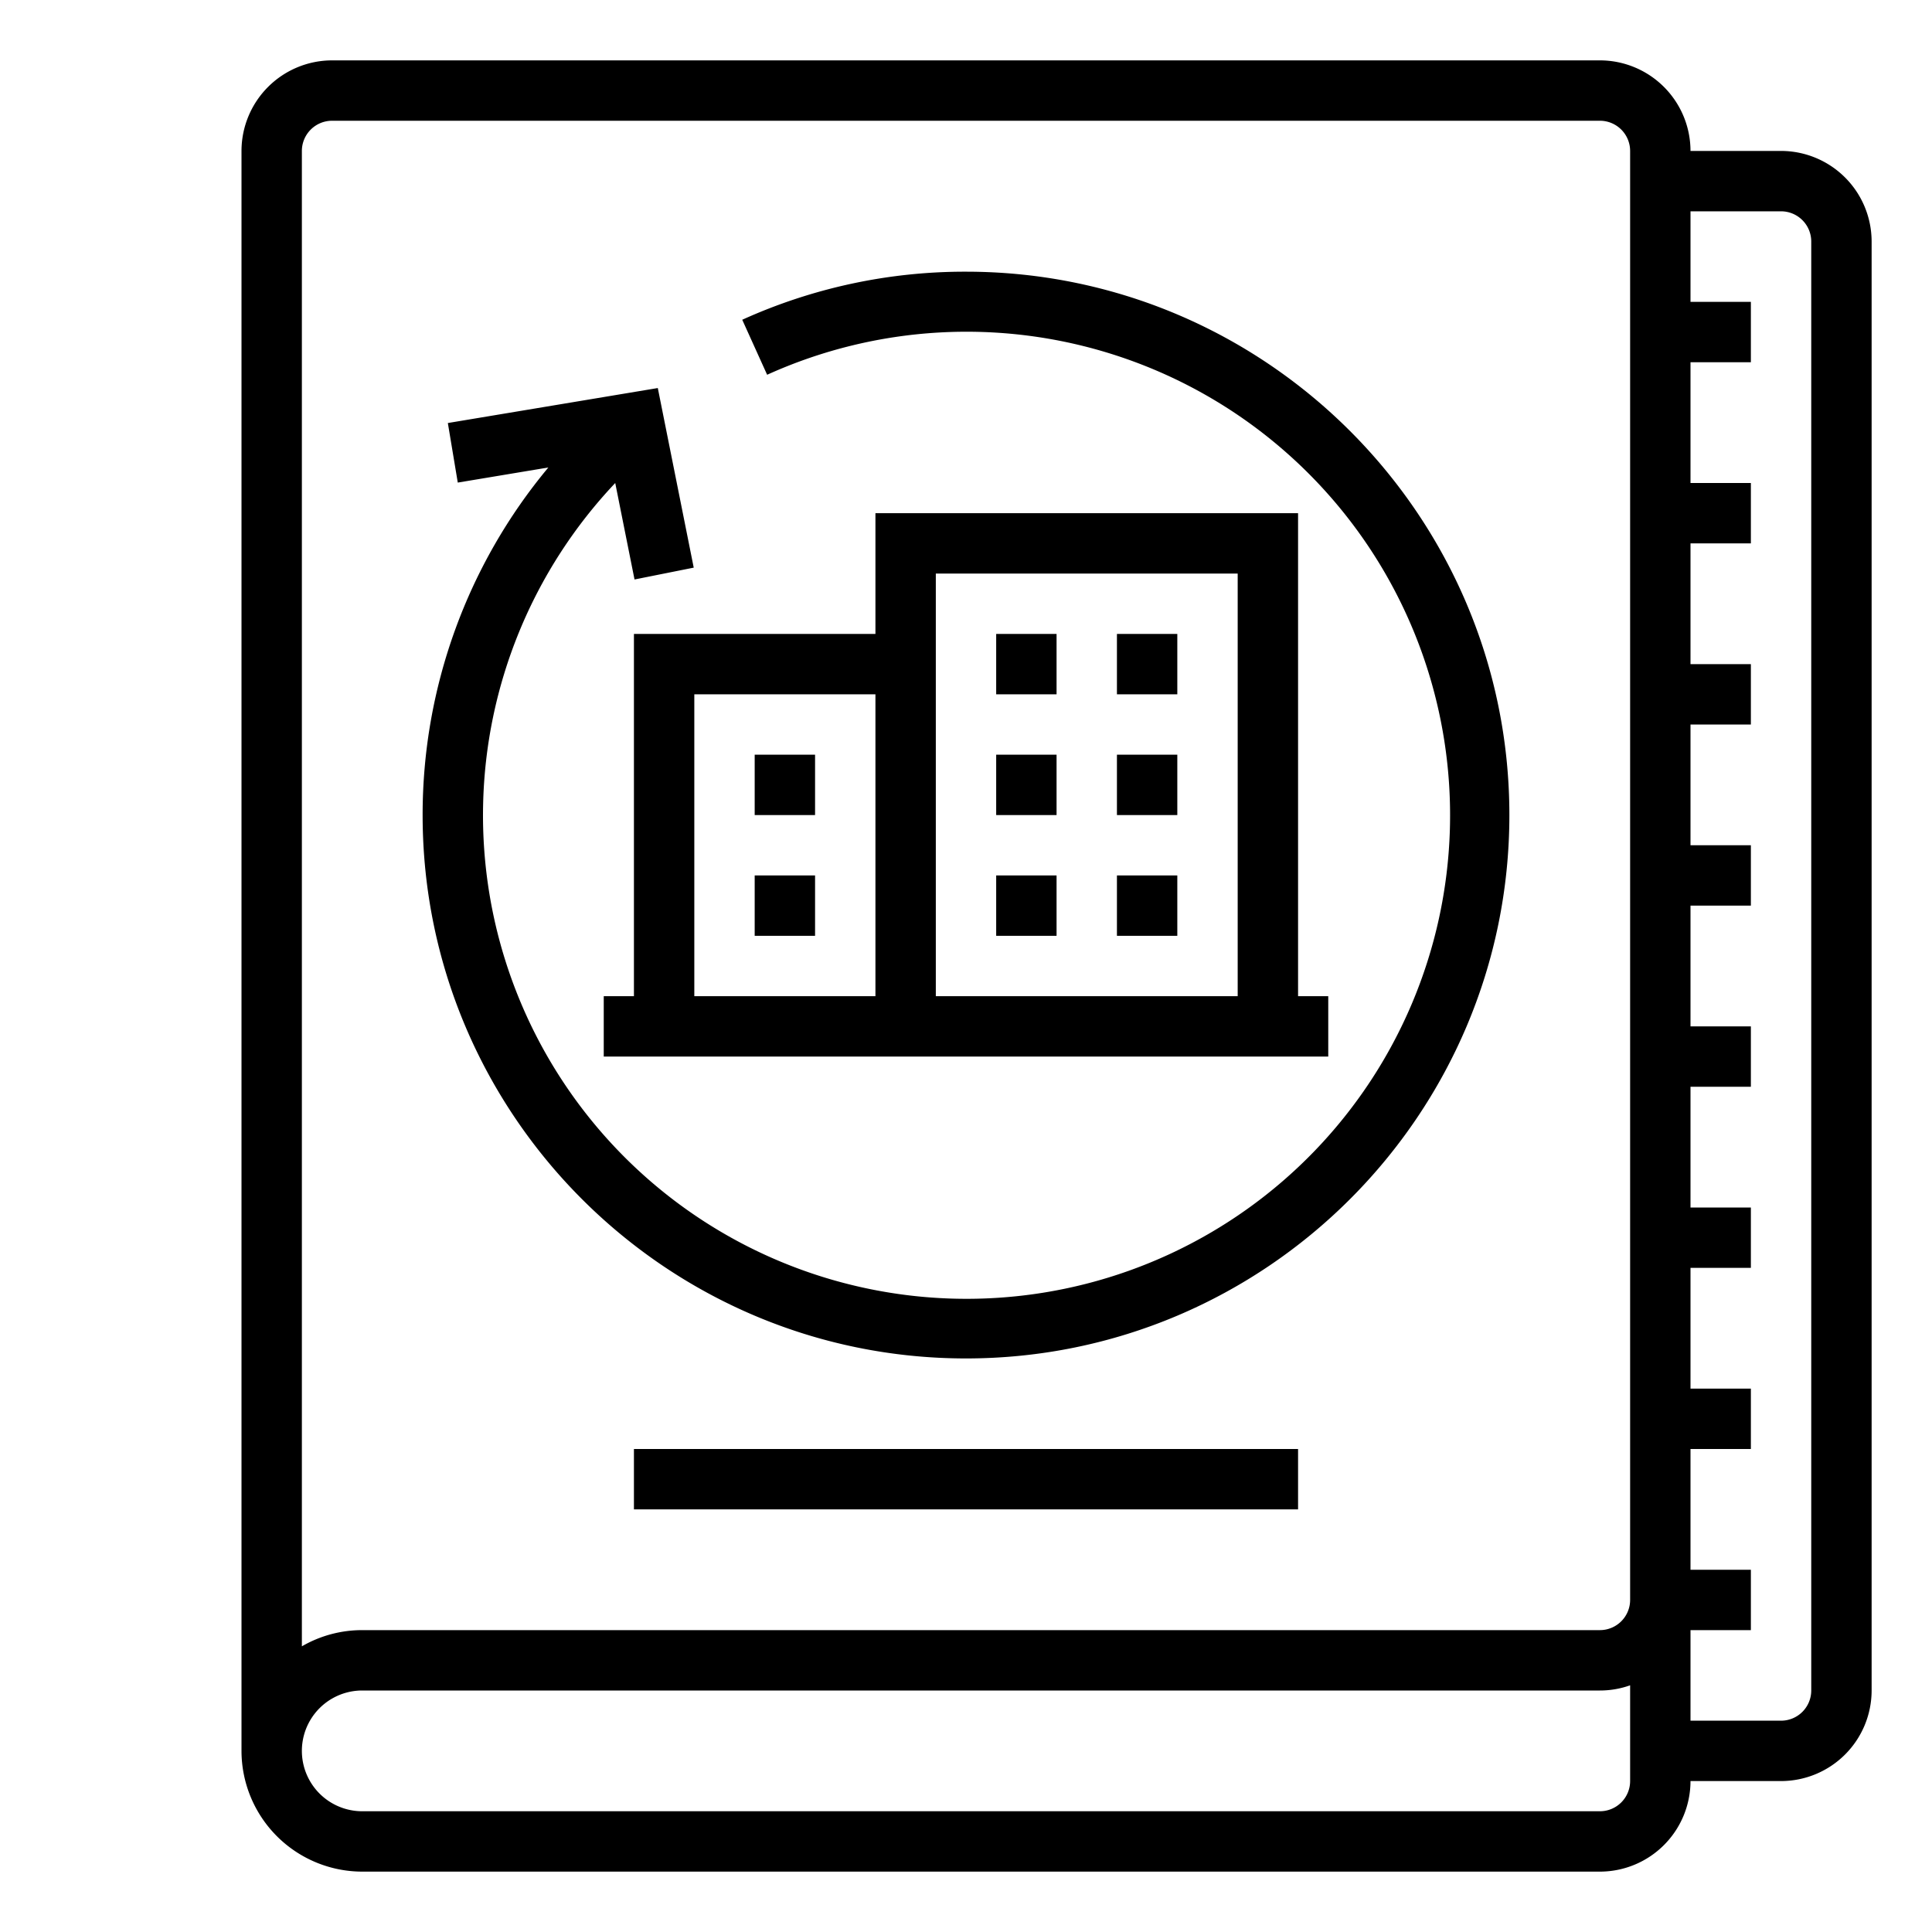<svg xmlns="http://www.w3.org/2000/svg" viewBox="0 0 512 512"><g data-name="/ OUTLINE"><path d="M472,40H448a24.027,24.027,0,0,0-24-24H88A24.027,24.027,0,0,0,64,40V464a32.036,32.036,0,0,0,32,32H424a24.027,24.027,0,0,0,24-24h24a24.027,24.027,0,0,0,24-24V64A24.027,24.027,0,0,0,472,40ZM80,40a8.009,8.009,0,0,1,8-8H424a8.009,8.009,0,0,1,8,8V424a8.009,8.009,0,0,1-8,8H96a31.807,31.807,0,0,0-16,4.294ZM424,480H96a16,16,0,0,1,0-32H424a23.881,23.881,0,0,0,8-1.376V472A8.009,8.009,0,0,1,424,480Zm56-32a8.009,8.009,0,0,1-8,8H448V432h16V416H448V384h16V368H448V336h16V320H448V288h16V272H448V240h16V224H448V192h16V176H448V144h16V128H448V96h16V80H448V56h24a8.009,8.009,0,0,1,8,8Z"/><path d="M256,360c79.402,0,144-64.598,144-144S335.402,72,256,72a142.889,142.889,0,0,0-59.298,12.739l6.596,14.577a128.144,128.144,0,1,1-40.255,28.688l5.113,25.564,15.689-3.138-9.52-47.596-55.641,9.273,2.631,15.782,24.004-4.001A143.759,143.759,0,0,0,112,216C112,295.402,176.598,360,256,360Z"/><path d="M232,136v32H168v96h-8v16H352V264h-8V136Zm96,16V264H248V152ZM184,184h48v80H184Z"/><rect width="16" height="16" x="296" y="168"/><rect width="16" height="16" x="296" y="200"/><rect width="16" height="16" x="296" y="232"/><rect width="16" height="16" x="200" y="200"/><rect width="16" height="16" x="200" y="232"/><rect width="16" height="16" x="264" y="168"/><rect width="16" height="16" x="264" y="200"/><rect width="16" height="16" x="264" y="232"/><rect width="176" height="16" x="168" y="384"/></g></svg>